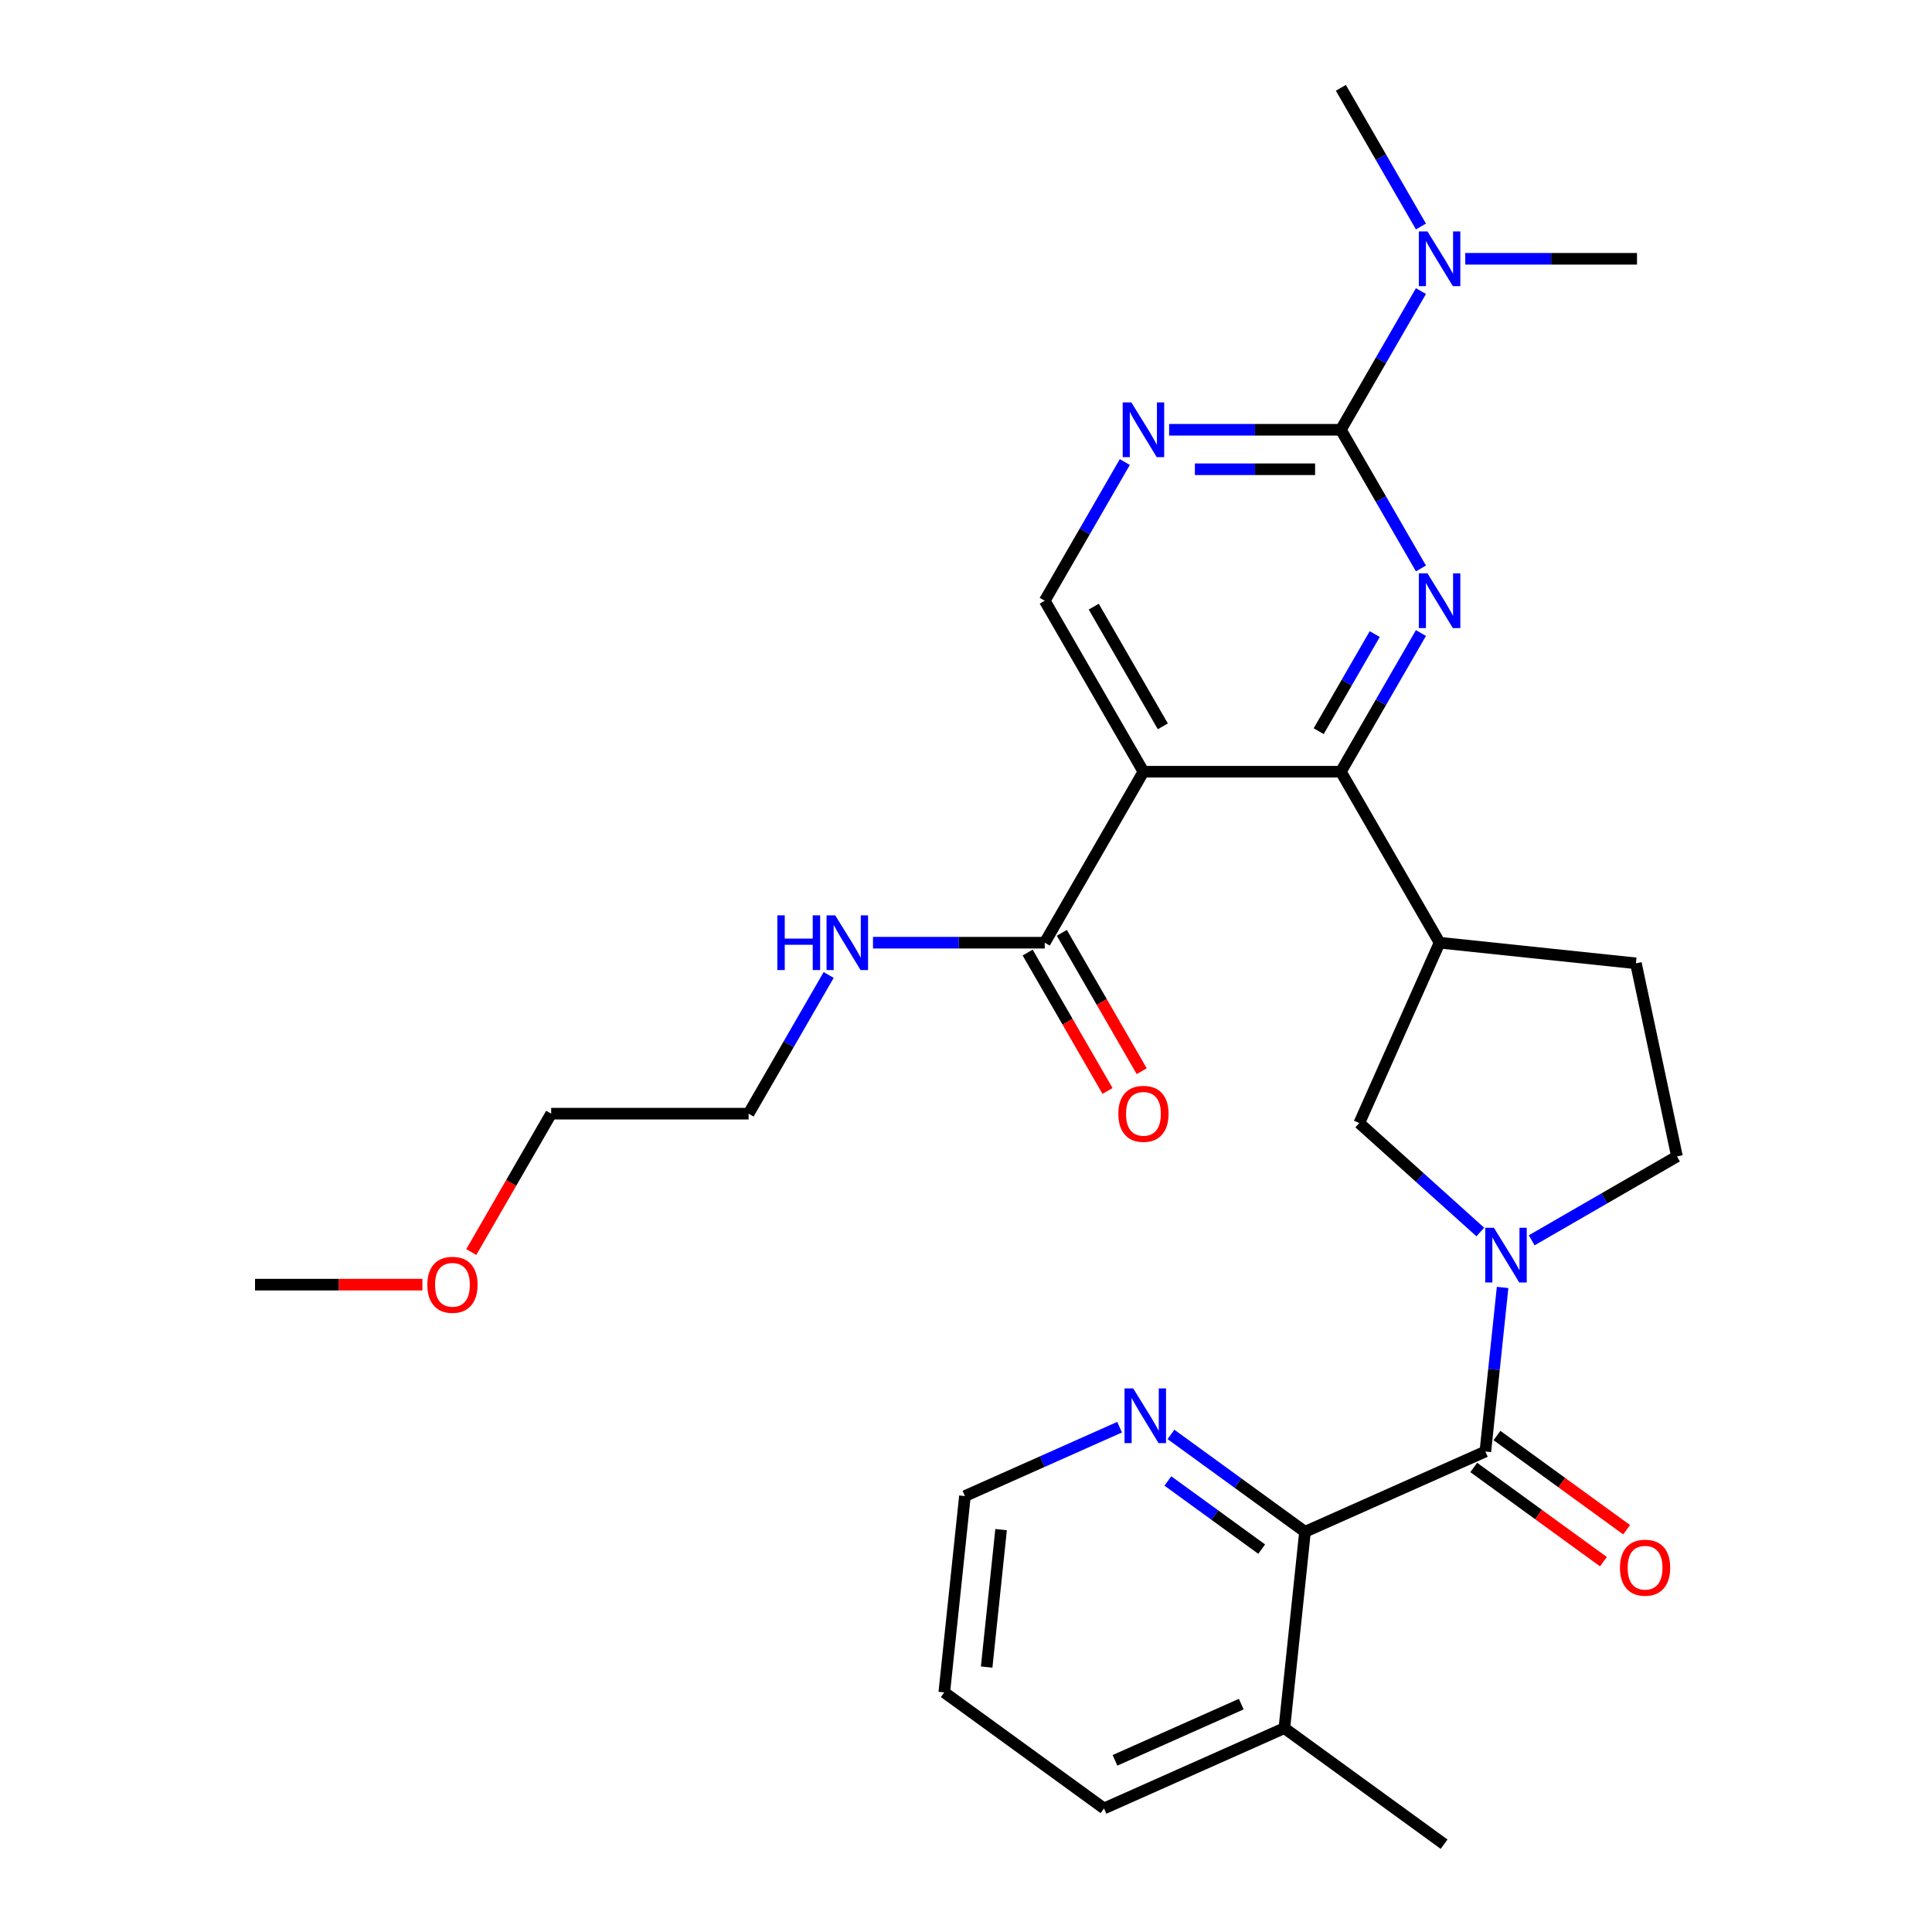 <?xml version='1.0' encoding='iso-8859-1'?>
<svg version='1.1' baseProfile='full'
              xmlns='http://www.w3.org/2000/svg'
                      xmlns:rdkit='http://www.rdkit.org/xml'
                      xmlns:xlink='http://www.w3.org/1999/xlink'
                  xml:space='preserve'
width='1000px' height='1000px' viewBox='0 0 1000 1000'>
<!-- END OF HEADER -->
<rect style='opacity:1.0;fill:#FFFFFF;stroke:none' width='1000' height='1000' x='0' y='0'> </rect>
<path class='bond-0' d='M 735.474,327.658 L 714.752,363.549' style='fill:none;fill-rule:evenodd;stroke:#0000FF;stroke-width:6px;stroke-linecap:butt;stroke-linejoin:miter;stroke-opacity:1' />
<path class='bond-0' d='M 714.752,363.549 L 694.03,399.44' style='fill:none;fill-rule:evenodd;stroke:#000000;stroke-width:6px;stroke-linecap:butt;stroke-linejoin:miter;stroke-opacity:1' />
<path class='bond-0' d='M 711.558,328.207 L 697.053,353.33' style='fill:none;fill-rule:evenodd;stroke:#0000FF;stroke-width:6px;stroke-linecap:butt;stroke-linejoin:miter;stroke-opacity:1' />
<path class='bond-0' d='M 697.053,353.33 L 682.548,378.454' style='fill:none;fill-rule:evenodd;stroke:#000000;stroke-width:6px;stroke-linecap:butt;stroke-linejoin:miter;stroke-opacity:1' />
<path class='bond-3' d='M 735.474,294.229 L 714.752,258.338' style='fill:none;fill-rule:evenodd;stroke:#0000FF;stroke-width:6px;stroke-linecap:butt;stroke-linejoin:miter;stroke-opacity:1' />
<path class='bond-3' d='M 714.752,258.338 L 694.03,222.447' style='fill:none;fill-rule:evenodd;stroke:#000000;stroke-width:6px;stroke-linecap:butt;stroke-linejoin:miter;stroke-opacity:1' />
<path class='bond-1' d='M 694.03,399.44 L 591.844,399.44' style='fill:none;fill-rule:evenodd;stroke:#000000;stroke-width:6px;stroke-linecap:butt;stroke-linejoin:miter;stroke-opacity:1' />
<path class='bond-5' d='M 694.03,399.44 L 745.124,487.936' style='fill:none;fill-rule:evenodd;stroke:#000000;stroke-width:6px;stroke-linecap:butt;stroke-linejoin:miter;stroke-opacity:1' />
<path class='bond-8' d='M 591.844,399.44 L 540.75,487.936' style='fill:none;fill-rule:evenodd;stroke:#000000;stroke-width:6px;stroke-linecap:butt;stroke-linejoin:miter;stroke-opacity:1' />
<path class='bond-29' d='M 591.844,399.44 L 540.75,310.943' style='fill:none;fill-rule:evenodd;stroke:#000000;stroke-width:6px;stroke-linecap:butt;stroke-linejoin:miter;stroke-opacity:1' />
<path class='bond-29' d='M 601.879,375.947 L 566.114,313.999' style='fill:none;fill-rule:evenodd;stroke:#000000;stroke-width:6px;stroke-linecap:butt;stroke-linejoin:miter;stroke-opacity:1' />
<path class='bond-2' d='M 766.206,637.694 L 734.883,609.491' style='fill:none;fill-rule:evenodd;stroke:#0000FF;stroke-width:6px;stroke-linecap:butt;stroke-linejoin:miter;stroke-opacity:1' />
<path class='bond-2' d='M 734.883,609.491 L 703.561,581.288' style='fill:none;fill-rule:evenodd;stroke:#000000;stroke-width:6px;stroke-linecap:butt;stroke-linejoin:miter;stroke-opacity:1' />
<path class='bond-4' d='M 777.744,666.379 L 773.281,708.835' style='fill:none;fill-rule:evenodd;stroke:#0000FF;stroke-width:6px;stroke-linecap:butt;stroke-linejoin:miter;stroke-opacity:1' />
<path class='bond-4' d='M 773.281,708.835 L 768.819,751.292' style='fill:none;fill-rule:evenodd;stroke:#000000;stroke-width:6px;stroke-linecap:butt;stroke-linejoin:miter;stroke-opacity:1' />
<path class='bond-30' d='M 792.795,641.989 L 830.396,620.28' style='fill:none;fill-rule:evenodd;stroke:#0000FF;stroke-width:6px;stroke-linecap:butt;stroke-linejoin:miter;stroke-opacity:1' />
<path class='bond-30' d='M 830.396,620.28 L 867.997,598.571' style='fill:none;fill-rule:evenodd;stroke:#000000;stroke-width:6px;stroke-linecap:butt;stroke-linejoin:miter;stroke-opacity:1' />
<path class='bond-6' d='M 694.03,222.447 L 649.584,222.447' style='fill:none;fill-rule:evenodd;stroke:#000000;stroke-width:6px;stroke-linecap:butt;stroke-linejoin:miter;stroke-opacity:1' />
<path class='bond-6' d='M 649.584,222.447 L 605.138,222.447' style='fill:none;fill-rule:evenodd;stroke:#0000FF;stroke-width:6px;stroke-linecap:butt;stroke-linejoin:miter;stroke-opacity:1' />
<path class='bond-6' d='M 680.697,242.885 L 649.584,242.885' style='fill:none;fill-rule:evenodd;stroke:#000000;stroke-width:6px;stroke-linecap:butt;stroke-linejoin:miter;stroke-opacity:1' />
<path class='bond-6' d='M 649.584,242.885 L 618.472,242.885' style='fill:none;fill-rule:evenodd;stroke:#0000FF;stroke-width:6px;stroke-linecap:butt;stroke-linejoin:miter;stroke-opacity:1' />
<path class='bond-11' d='M 694.03,222.447 L 714.752,186.556' style='fill:none;fill-rule:evenodd;stroke:#000000;stroke-width:6px;stroke-linecap:butt;stroke-linejoin:miter;stroke-opacity:1' />
<path class='bond-11' d='M 714.752,186.556 L 735.474,150.666' style='fill:none;fill-rule:evenodd;stroke:#0000FF;stroke-width:6px;stroke-linecap:butt;stroke-linejoin:miter;stroke-opacity:1' />
<path class='bond-7' d='M 768.819,751.292 L 675.467,792.855' style='fill:none;fill-rule:evenodd;stroke:#000000;stroke-width:6px;stroke-linecap:butt;stroke-linejoin:miter;stroke-opacity:1' />
<path class='bond-14' d='M 762.812,759.559 L 796.371,783.94' style='fill:none;fill-rule:evenodd;stroke:#000000;stroke-width:6px;stroke-linecap:butt;stroke-linejoin:miter;stroke-opacity:1' />
<path class='bond-14' d='M 796.371,783.94 L 829.929,808.321' style='fill:none;fill-rule:evenodd;stroke:#FF0000;stroke-width:6px;stroke-linecap:butt;stroke-linejoin:miter;stroke-opacity:1' />
<path class='bond-14' d='M 774.825,743.024 L 808.383,767.406' style='fill:none;fill-rule:evenodd;stroke:#000000;stroke-width:6px;stroke-linecap:butt;stroke-linejoin:miter;stroke-opacity:1' />
<path class='bond-14' d='M 808.383,767.406 L 841.941,791.787' style='fill:none;fill-rule:evenodd;stroke:#FF0000;stroke-width:6px;stroke-linecap:butt;stroke-linejoin:miter;stroke-opacity:1' />
<path class='bond-9' d='M 745.124,487.936 L 703.561,581.288' style='fill:none;fill-rule:evenodd;stroke:#000000;stroke-width:6px;stroke-linecap:butt;stroke-linejoin:miter;stroke-opacity:1' />
<path class='bond-15' d='M 745.124,487.936 L 846.751,498.618' style='fill:none;fill-rule:evenodd;stroke:#000000;stroke-width:6px;stroke-linecap:butt;stroke-linejoin:miter;stroke-opacity:1' />
<path class='bond-10' d='M 582.194,239.162 L 561.472,275.053' style='fill:none;fill-rule:evenodd;stroke:#0000FF;stroke-width:6px;stroke-linecap:butt;stroke-linejoin:miter;stroke-opacity:1' />
<path class='bond-10' d='M 561.472,275.053 L 540.75,310.943' style='fill:none;fill-rule:evenodd;stroke:#000000;stroke-width:6px;stroke-linecap:butt;stroke-linejoin:miter;stroke-opacity:1' />
<path class='bond-12' d='M 675.467,792.855 L 640.779,767.652' style='fill:none;fill-rule:evenodd;stroke:#000000;stroke-width:6px;stroke-linecap:butt;stroke-linejoin:miter;stroke-opacity:1' />
<path class='bond-12' d='M 640.779,767.652 L 606.09,742.45' style='fill:none;fill-rule:evenodd;stroke:#0000FF;stroke-width:6px;stroke-linecap:butt;stroke-linejoin:miter;stroke-opacity:1' />
<path class='bond-12' d='M 653.047,801.828 L 628.766,784.186' style='fill:none;fill-rule:evenodd;stroke:#000000;stroke-width:6px;stroke-linecap:butt;stroke-linejoin:miter;stroke-opacity:1' />
<path class='bond-12' d='M 628.766,784.186 L 604.484,766.545' style='fill:none;fill-rule:evenodd;stroke:#0000FF;stroke-width:6px;stroke-linecap:butt;stroke-linejoin:miter;stroke-opacity:1' />
<path class='bond-17' d='M 675.467,792.855 L 664.785,894.482' style='fill:none;fill-rule:evenodd;stroke:#000000;stroke-width:6px;stroke-linecap:butt;stroke-linejoin:miter;stroke-opacity:1' />
<path class='bond-16' d='M 531.901,493.045 L 552.576,528.856' style='fill:none;fill-rule:evenodd;stroke:#000000;stroke-width:6px;stroke-linecap:butt;stroke-linejoin:miter;stroke-opacity:1' />
<path class='bond-16' d='M 552.576,528.856 L 573.251,564.667' style='fill:none;fill-rule:evenodd;stroke:#FF0000;stroke-width:6px;stroke-linecap:butt;stroke-linejoin:miter;stroke-opacity:1' />
<path class='bond-16' d='M 549.6,482.827 L 570.275,518.638' style='fill:none;fill-rule:evenodd;stroke:#000000;stroke-width:6px;stroke-linecap:butt;stroke-linejoin:miter;stroke-opacity:1' />
<path class='bond-16' d='M 570.275,518.638 L 590.951,554.448' style='fill:none;fill-rule:evenodd;stroke:#FF0000;stroke-width:6px;stroke-linecap:butt;stroke-linejoin:miter;stroke-opacity:1' />
<path class='bond-18' d='M 540.75,487.936 L 496.304,487.936' style='fill:none;fill-rule:evenodd;stroke:#000000;stroke-width:6px;stroke-linecap:butt;stroke-linejoin:miter;stroke-opacity:1' />
<path class='bond-18' d='M 496.304,487.936 L 451.858,487.936' style='fill:none;fill-rule:evenodd;stroke:#0000FF;stroke-width:6px;stroke-linecap:butt;stroke-linejoin:miter;stroke-opacity:1' />
<path class='bond-21' d='M 758.419,133.951 L 802.865,133.951' style='fill:none;fill-rule:evenodd;stroke:#0000FF;stroke-width:6px;stroke-linecap:butt;stroke-linejoin:miter;stroke-opacity:1' />
<path class='bond-21' d='M 802.865,133.951 L 847.311,133.951' style='fill:none;fill-rule:evenodd;stroke:#000000;stroke-width:6px;stroke-linecap:butt;stroke-linejoin:miter;stroke-opacity:1' />
<path class='bond-22' d='M 735.474,117.236 L 714.752,81.345' style='fill:none;fill-rule:evenodd;stroke:#0000FF;stroke-width:6px;stroke-linecap:butt;stroke-linejoin:miter;stroke-opacity:1' />
<path class='bond-22' d='M 714.752,81.345 L 694.03,45.455' style='fill:none;fill-rule:evenodd;stroke:#000000;stroke-width:6px;stroke-linecap:butt;stroke-linejoin:miter;stroke-opacity:1' />
<path class='bond-20' d='M 579.501,738.71 L 539.472,756.532' style='fill:none;fill-rule:evenodd;stroke:#0000FF;stroke-width:6px;stroke-linecap:butt;stroke-linejoin:miter;stroke-opacity:1' />
<path class='bond-20' d='M 539.472,756.532 L 499.444,774.354' style='fill:none;fill-rule:evenodd;stroke:#000000;stroke-width:6px;stroke-linecap:butt;stroke-linejoin:miter;stroke-opacity:1' />
<path class='bond-13' d='M 867.997,598.571 L 846.751,498.618' style='fill:none;fill-rule:evenodd;stroke:#000000;stroke-width:6px;stroke-linecap:butt;stroke-linejoin:miter;stroke-opacity:1' />
<path class='bond-23' d='M 664.785,894.482 L 747.456,954.545' style='fill:none;fill-rule:evenodd;stroke:#000000;stroke-width:6px;stroke-linecap:butt;stroke-linejoin:miter;stroke-opacity:1' />
<path class='bond-24' d='M 664.785,894.482 L 571.433,936.045' style='fill:none;fill-rule:evenodd;stroke:#000000;stroke-width:6px;stroke-linecap:butt;stroke-linejoin:miter;stroke-opacity:1' />
<path class='bond-24' d='M 642.47,882.046 L 577.123,911.14' style='fill:none;fill-rule:evenodd;stroke:#000000;stroke-width:6px;stroke-linecap:butt;stroke-linejoin:miter;stroke-opacity:1' />
<path class='bond-25' d='M 428.913,504.651 L 408.192,540.542' style='fill:none;fill-rule:evenodd;stroke:#0000FF;stroke-width:6px;stroke-linecap:butt;stroke-linejoin:miter;stroke-opacity:1' />
<path class='bond-25' d='M 408.192,540.542 L 387.47,576.432' style='fill:none;fill-rule:evenodd;stroke:#000000;stroke-width:6px;stroke-linecap:butt;stroke-linejoin:miter;stroke-opacity:1' />
<path class='bond-19' d='M 243.933,648.054 L 264.608,612.243' style='fill:none;fill-rule:evenodd;stroke:#FF0000;stroke-width:6px;stroke-linecap:butt;stroke-linejoin:miter;stroke-opacity:1' />
<path class='bond-19' d='M 264.608,612.243 L 285.284,576.432' style='fill:none;fill-rule:evenodd;stroke:#000000;stroke-width:6px;stroke-linecap:butt;stroke-linejoin:miter;stroke-opacity:1' />
<path class='bond-27' d='M 218.635,664.929 L 175.319,664.929' style='fill:none;fill-rule:evenodd;stroke:#FF0000;stroke-width:6px;stroke-linecap:butt;stroke-linejoin:miter;stroke-opacity:1' />
<path class='bond-27' d='M 175.319,664.929 L 132.003,664.929' style='fill:none;fill-rule:evenodd;stroke:#000000;stroke-width:6px;stroke-linecap:butt;stroke-linejoin:miter;stroke-opacity:1' />
<path class='bond-31' d='M 499.444,774.354 L 488.762,875.981' style='fill:none;fill-rule:evenodd;stroke:#000000;stroke-width:6px;stroke-linecap:butt;stroke-linejoin:miter;stroke-opacity:1' />
<path class='bond-31' d='M 518.167,791.734 L 510.69,862.873' style='fill:none;fill-rule:evenodd;stroke:#000000;stroke-width:6px;stroke-linecap:butt;stroke-linejoin:miter;stroke-opacity:1' />
<path class='bond-28' d='M 571.433,936.045 L 488.762,875.981' style='fill:none;fill-rule:evenodd;stroke:#000000;stroke-width:6px;stroke-linecap:butt;stroke-linejoin:miter;stroke-opacity:1' />
<path class='bond-26' d='M 387.47,576.432 L 285.284,576.432' style='fill:none;fill-rule:evenodd;stroke:#000000;stroke-width:6px;stroke-linecap:butt;stroke-linejoin:miter;stroke-opacity:1' />
<path  class='atom-0' d='M 738.864 296.783
L 748.144 311.783
Q 749.064 313.263, 750.544 315.943
Q 752.024 318.623, 752.104 318.783
L 752.104 296.783
L 755.864 296.783
L 755.864 325.103
L 751.984 325.103
L 742.024 308.703
Q 740.864 306.783, 739.624 304.583
Q 738.424 302.383, 738.064 301.703
L 738.064 325.103
L 734.384 325.103
L 734.384 296.783
L 738.864 296.783
' fill='#0000FF'/>
<path  class='atom-3' d='M 773.24 635.505
L 782.52 650.505
Q 783.44 651.985, 784.92 654.665
Q 786.4 657.345, 786.48 657.505
L 786.48 635.505
L 790.24 635.505
L 790.24 663.825
L 786.36 663.825
L 776.4 647.425
Q 775.24 645.505, 774 643.305
Q 772.8 641.105, 772.44 640.425
L 772.44 663.825
L 768.76 663.825
L 768.76 635.505
L 773.24 635.505
' fill='#0000FF'/>
<path  class='atom-7' d='M 585.584 208.287
L 594.864 223.287
Q 595.784 224.767, 597.264 227.447
Q 598.744 230.127, 598.824 230.287
L 598.824 208.287
L 602.584 208.287
L 602.584 236.607
L 598.704 236.607
L 588.744 220.207
Q 587.584 218.287, 586.344 216.087
Q 585.144 213.887, 584.784 213.207
L 584.784 236.607
L 581.104 236.607
L 581.104 208.287
L 585.584 208.287
' fill='#0000FF'/>
<path  class='atom-12' d='M 738.864 119.791
L 748.144 134.791
Q 749.064 136.271, 750.544 138.951
Q 752.024 141.631, 752.104 141.791
L 752.104 119.791
L 755.864 119.791
L 755.864 148.111
L 751.984 148.111
L 742.024 131.711
Q 740.864 129.791, 739.624 127.591
Q 738.424 125.391, 738.064 124.711
L 738.064 148.111
L 734.384 148.111
L 734.384 119.791
L 738.864 119.791
' fill='#0000FF'/>
<path  class='atom-13' d='M 586.536 718.631
L 595.816 733.631
Q 596.736 735.111, 598.216 737.791
Q 599.696 740.471, 599.776 740.631
L 599.776 718.631
L 603.536 718.631
L 603.536 746.951
L 599.656 746.951
L 589.696 730.551
Q 588.536 728.631, 587.296 726.431
Q 586.096 724.231, 585.736 723.551
L 585.736 746.951
L 582.056 746.951
L 582.056 718.631
L 586.536 718.631
' fill='#0000FF'/>
<path  class='atom-15' d='M 838.49 811.435
Q 838.49 804.635, 841.85 800.835
Q 845.21 797.035, 851.49 797.035
Q 857.77 797.035, 861.13 800.835
Q 864.49 804.635, 864.49 811.435
Q 864.49 818.315, 861.09 822.235
Q 857.69 826.115, 851.49 826.115
Q 845.25 826.115, 841.85 822.235
Q 838.49 818.355, 838.49 811.435
M 851.49 822.915
Q 855.81 822.915, 858.13 820.035
Q 860.49 817.115, 860.49 811.435
Q 860.49 805.875, 858.13 803.075
Q 855.81 800.235, 851.49 800.235
Q 847.17 800.235, 844.81 803.035
Q 842.49 805.835, 842.49 811.435
Q 842.49 817.155, 844.81 820.035
Q 847.17 822.915, 851.49 822.915
' fill='#FF0000'/>
<path  class='atom-17' d='M 578.844 576.512
Q 578.844 569.712, 582.204 565.912
Q 585.564 562.112, 591.844 562.112
Q 598.124 562.112, 601.484 565.912
Q 604.844 569.712, 604.844 576.512
Q 604.844 583.392, 601.444 587.312
Q 598.044 591.192, 591.844 591.192
Q 585.604 591.192, 582.204 587.312
Q 578.844 583.432, 578.844 576.512
M 591.844 587.992
Q 596.164 587.992, 598.484 585.112
Q 600.844 582.192, 600.844 576.512
Q 600.844 570.952, 598.484 568.152
Q 596.164 565.312, 591.844 565.312
Q 587.524 565.312, 585.164 568.112
Q 582.844 570.912, 582.844 576.512
Q 582.844 582.232, 585.164 585.112
Q 587.524 587.992, 591.844 587.992
' fill='#FF0000'/>
<path  class='atom-19' d='M 402.344 473.776
L 406.184 473.776
L 406.184 485.816
L 420.664 485.816
L 420.664 473.776
L 424.504 473.776
L 424.504 502.096
L 420.664 502.096
L 420.664 489.016
L 406.184 489.016
L 406.184 502.096
L 402.344 502.096
L 402.344 473.776
' fill='#0000FF'/>
<path  class='atom-19' d='M 432.304 473.776
L 441.584 488.776
Q 442.504 490.256, 443.984 492.936
Q 445.464 495.616, 445.544 495.776
L 445.544 473.776
L 449.304 473.776
L 449.304 502.096
L 445.424 502.096
L 435.464 485.696
Q 434.304 483.776, 433.064 481.576
Q 431.864 479.376, 431.504 478.696
L 431.504 502.096
L 427.824 502.096
L 427.824 473.776
L 432.304 473.776
' fill='#0000FF'/>
<path  class='atom-20' d='M 221.19 665.009
Q 221.19 658.209, 224.55 654.409
Q 227.91 650.609, 234.19 650.609
Q 240.47 650.609, 243.83 654.409
Q 247.19 658.209, 247.19 665.009
Q 247.19 671.889, 243.79 675.809
Q 240.39 679.689, 234.19 679.689
Q 227.95 679.689, 224.55 675.809
Q 221.19 671.929, 221.19 665.009
M 234.19 676.489
Q 238.51 676.489, 240.83 673.609
Q 243.19 670.689, 243.19 665.009
Q 243.19 659.449, 240.83 656.649
Q 238.51 653.809, 234.19 653.809
Q 229.87 653.809, 227.51 656.609
Q 225.19 659.409, 225.19 665.009
Q 225.19 670.729, 227.51 673.609
Q 229.87 676.489, 234.19 676.489
' fill='#FF0000'/>
</svg>

